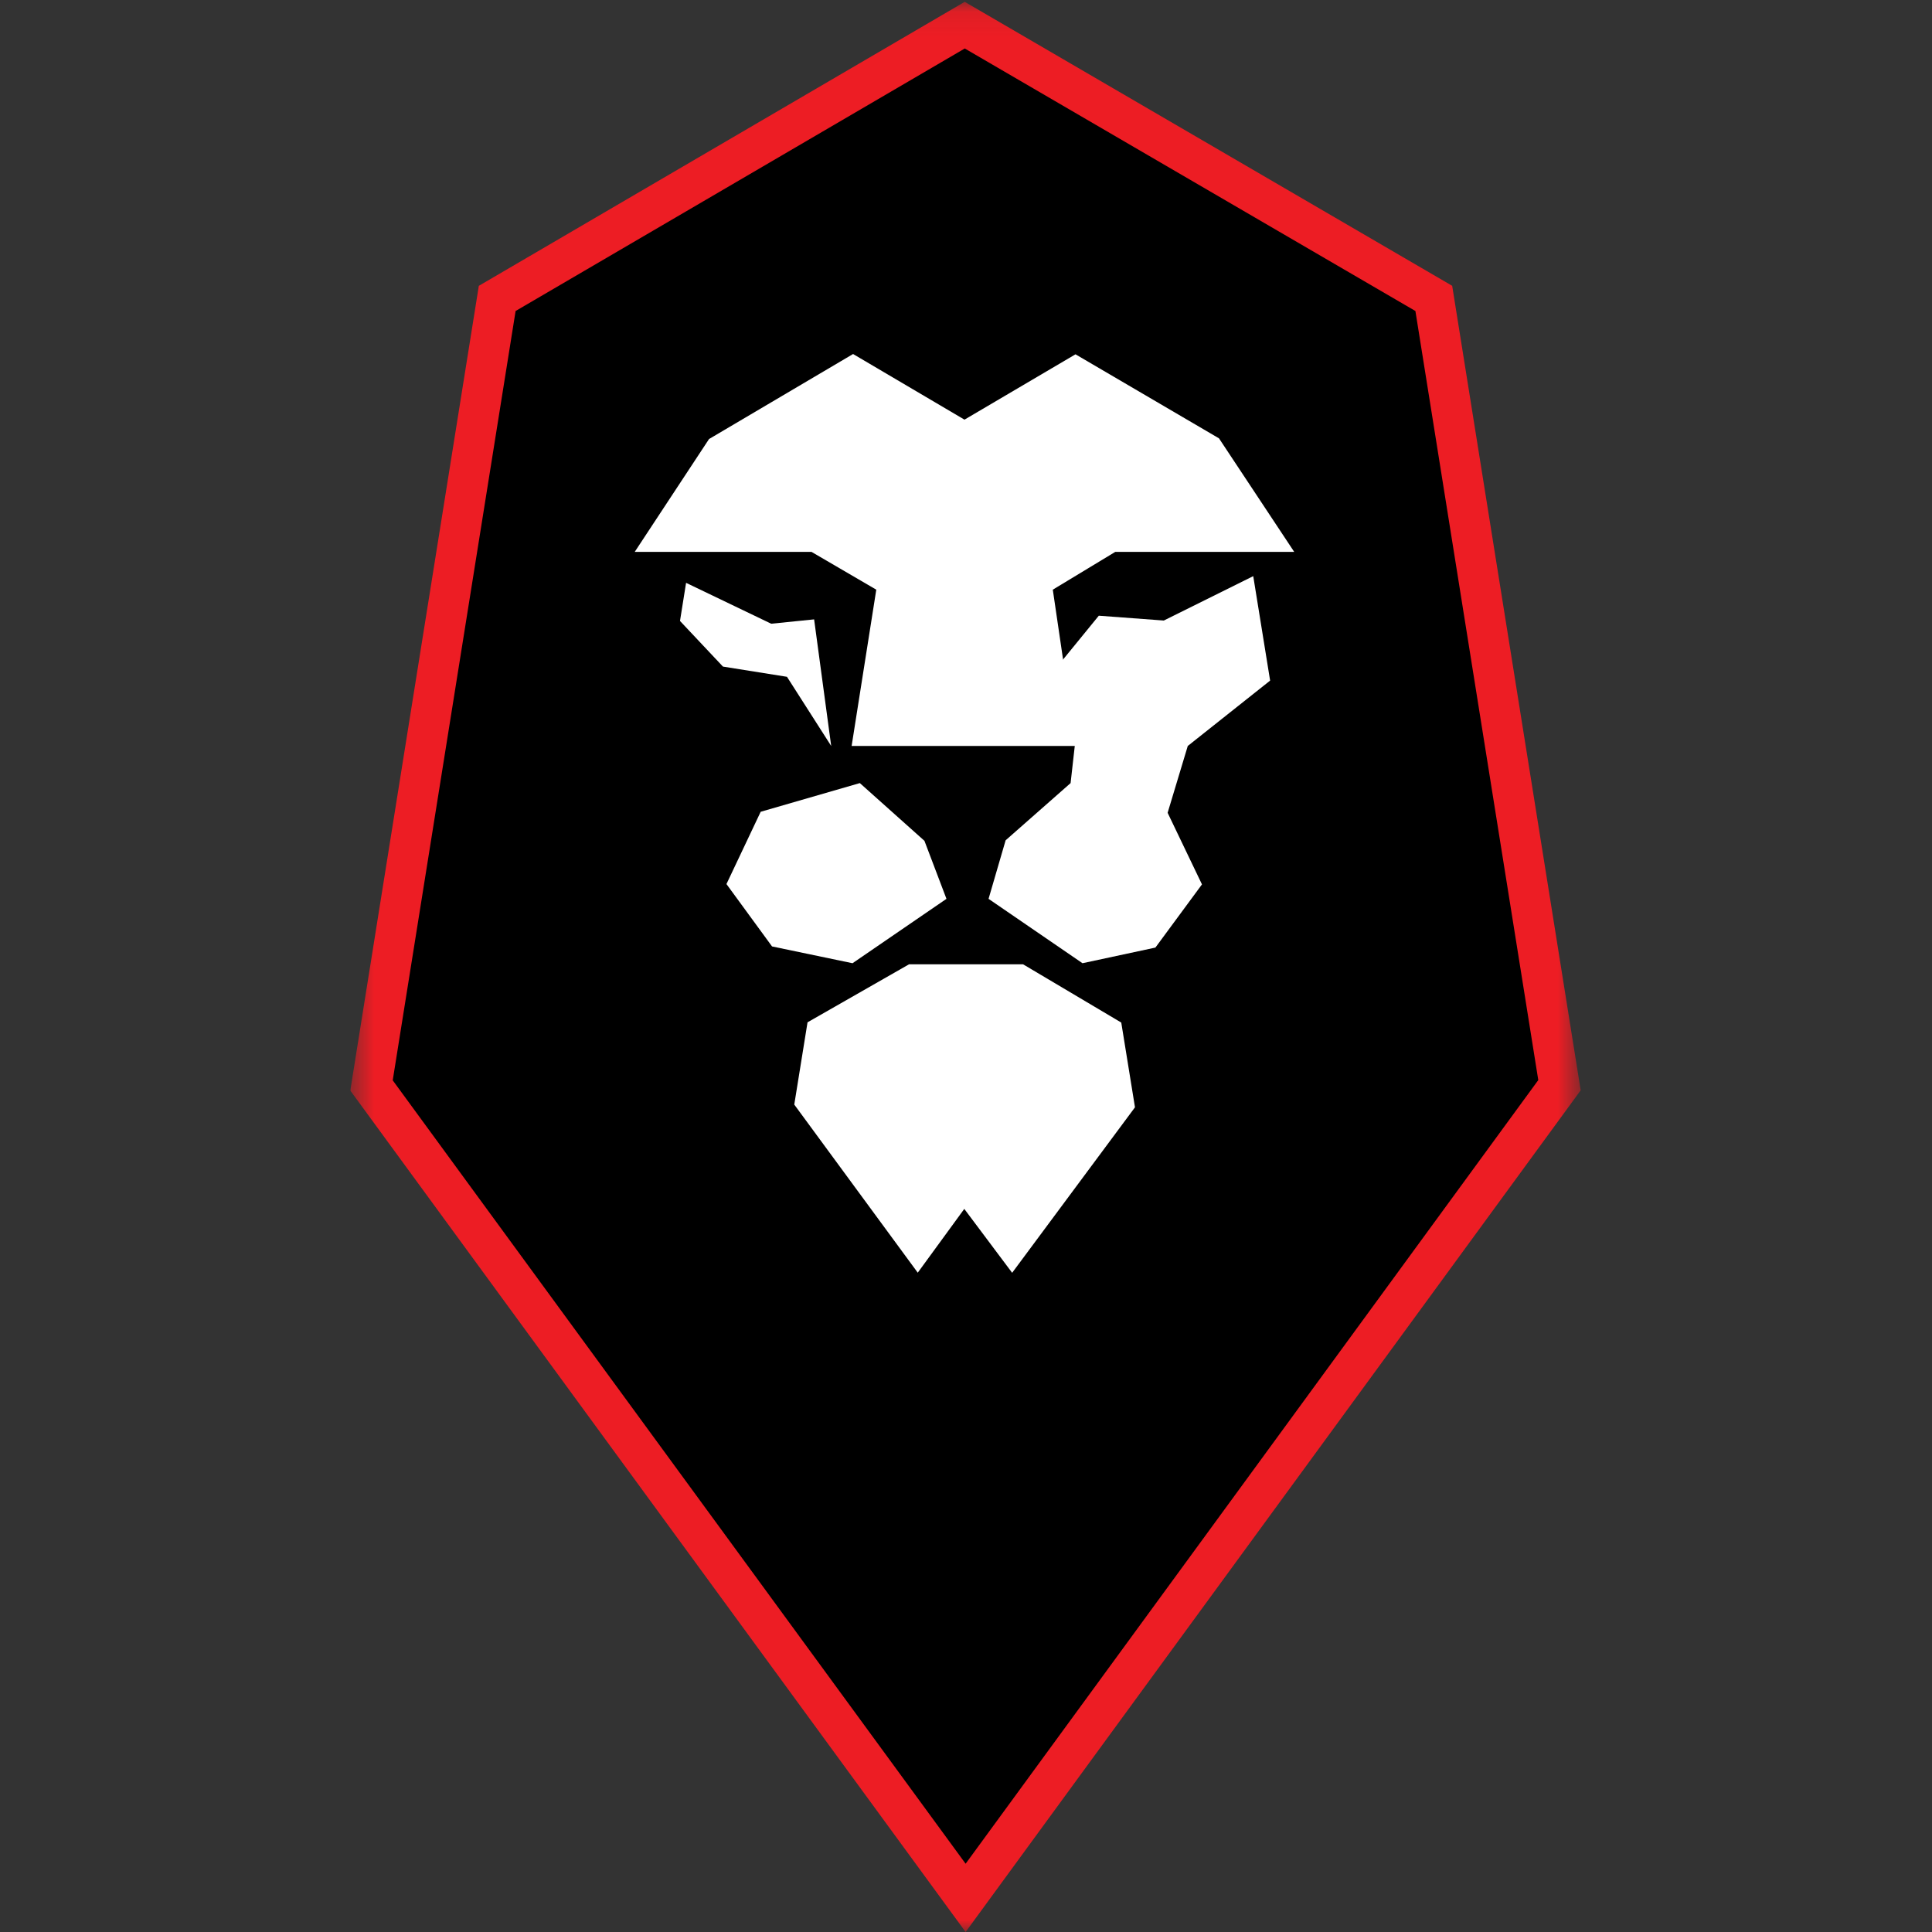 <svg width="80" height="80" viewBox="0 0 80 80" fill="none" xmlns="http://www.w3.org/2000/svg">
<rect x="0" y="0" width="80" height="80" fill="#333333" stroke="none"/>
<g clip-path="url(#clip0_117_223)">
<path d="M39.228 39.334L38.315 36.933L35.641 34.542L31.535 35.73L30.33 38.587L32.187 41.348L35.338 42L39.228 39.334Z" fill="white"/>
<path d="M34.455 33.004L33.747 27.762L31.971 27.942L28.446 26.25L28.194 27.827L29.973 29.718L32.623 30.14L34.455 33.004Z" fill="white"/>
<path d="M42.401 42.045H37.678L33.474 44.447L32.925 47.853L37.864 54.573L40.025 51.705L42.26 54.513L47.033 47.967L46.425 44.468L42.401 42.045Z" fill="white"/>
<mask id="mask0_117_223" style="mask-type:luminance" maskUnits="userSpaceOnUse" x="14" y="0" width="52" height="80">
<path d="M65.453 0.076H14.505V79.995H65.453V0.076Z" fill="white"/>
</mask>
<g mask="url(#mask0_117_223)">
<path d="M52.63 30.297L51.931 25.972L48.227 27.811L45.536 27.61L44.056 29.424L43.631 26.533L46.217 24.968H53.628L50.513 20.266L44.173 16.554L39.973 18.983L35.776 16.529L29.397 20.294L26.319 24.968H33.641L36.322 26.533L35.301 33.004H44.541L44.368 34.542L41.678 36.91L40.971 39.334L44.86 42L47.412 41.456L49.34 38.473L48.386 35.771L49.22 33.004L52.63 30.297Z" fill="white"/>
<path d="M14.505 45.158L19.827 11.836L39.947 0.076L60.132 11.835L65.453 45.148L39.984 80L14.505 45.158Z" fill="#ED1D24"/>
</g>
<path d="M39.949 2.008L21.35 12.878L16.262 44.734L39.984 77.173L63.697 44.724L58.609 12.878L39.949 2.008Z" fill="black"/>
<path d="M31.498 33.614L30.081 36.607L31.969 39.19L35.301 39.885L39.191 37.219L38.279 34.817L35.604 32.426L31.498 33.614Z" fill="white"/>
<path d="M34.418 30.889L33.711 25.647L31.934 25.827L28.409 24.134L28.157 25.712L29.936 27.602L32.587 28.025L34.418 30.889Z" fill="white"/>
<path d="M37.641 39.93L33.438 42.332L32.889 45.738L38.002 52.699L39.929 50.058L41.911 52.704L46.997 45.851L46.429 42.342L42.364 39.93H37.641Z" fill="white"/>
<path d="M50.476 18.151L44.534 14.671L39.937 17.377L35.324 14.659L29.36 18.179L26.282 22.853H33.604L36.285 24.417L35.264 30.889H44.546L43.594 24.417L46.18 22.853H53.591L50.476 18.151Z" fill="white"/>
<path d="M44.331 32.426L41.641 34.795L40.934 37.219L44.824 39.885L47.843 39.237L49.771 36.621L48.349 33.656L49.183 30.889L52.593 28.182L51.894 23.857L48.191 25.695L45.499 25.495L43.367 28.108L44.504 30.889L44.331 32.426Z" fill="white"/>
</g>
<defs>
<clipPath id="clip0_117_223">
<rect width="50.97" height="80" fill="white" transform="translate(14.505)"/>
</clipPath>
</defs>
</svg>
